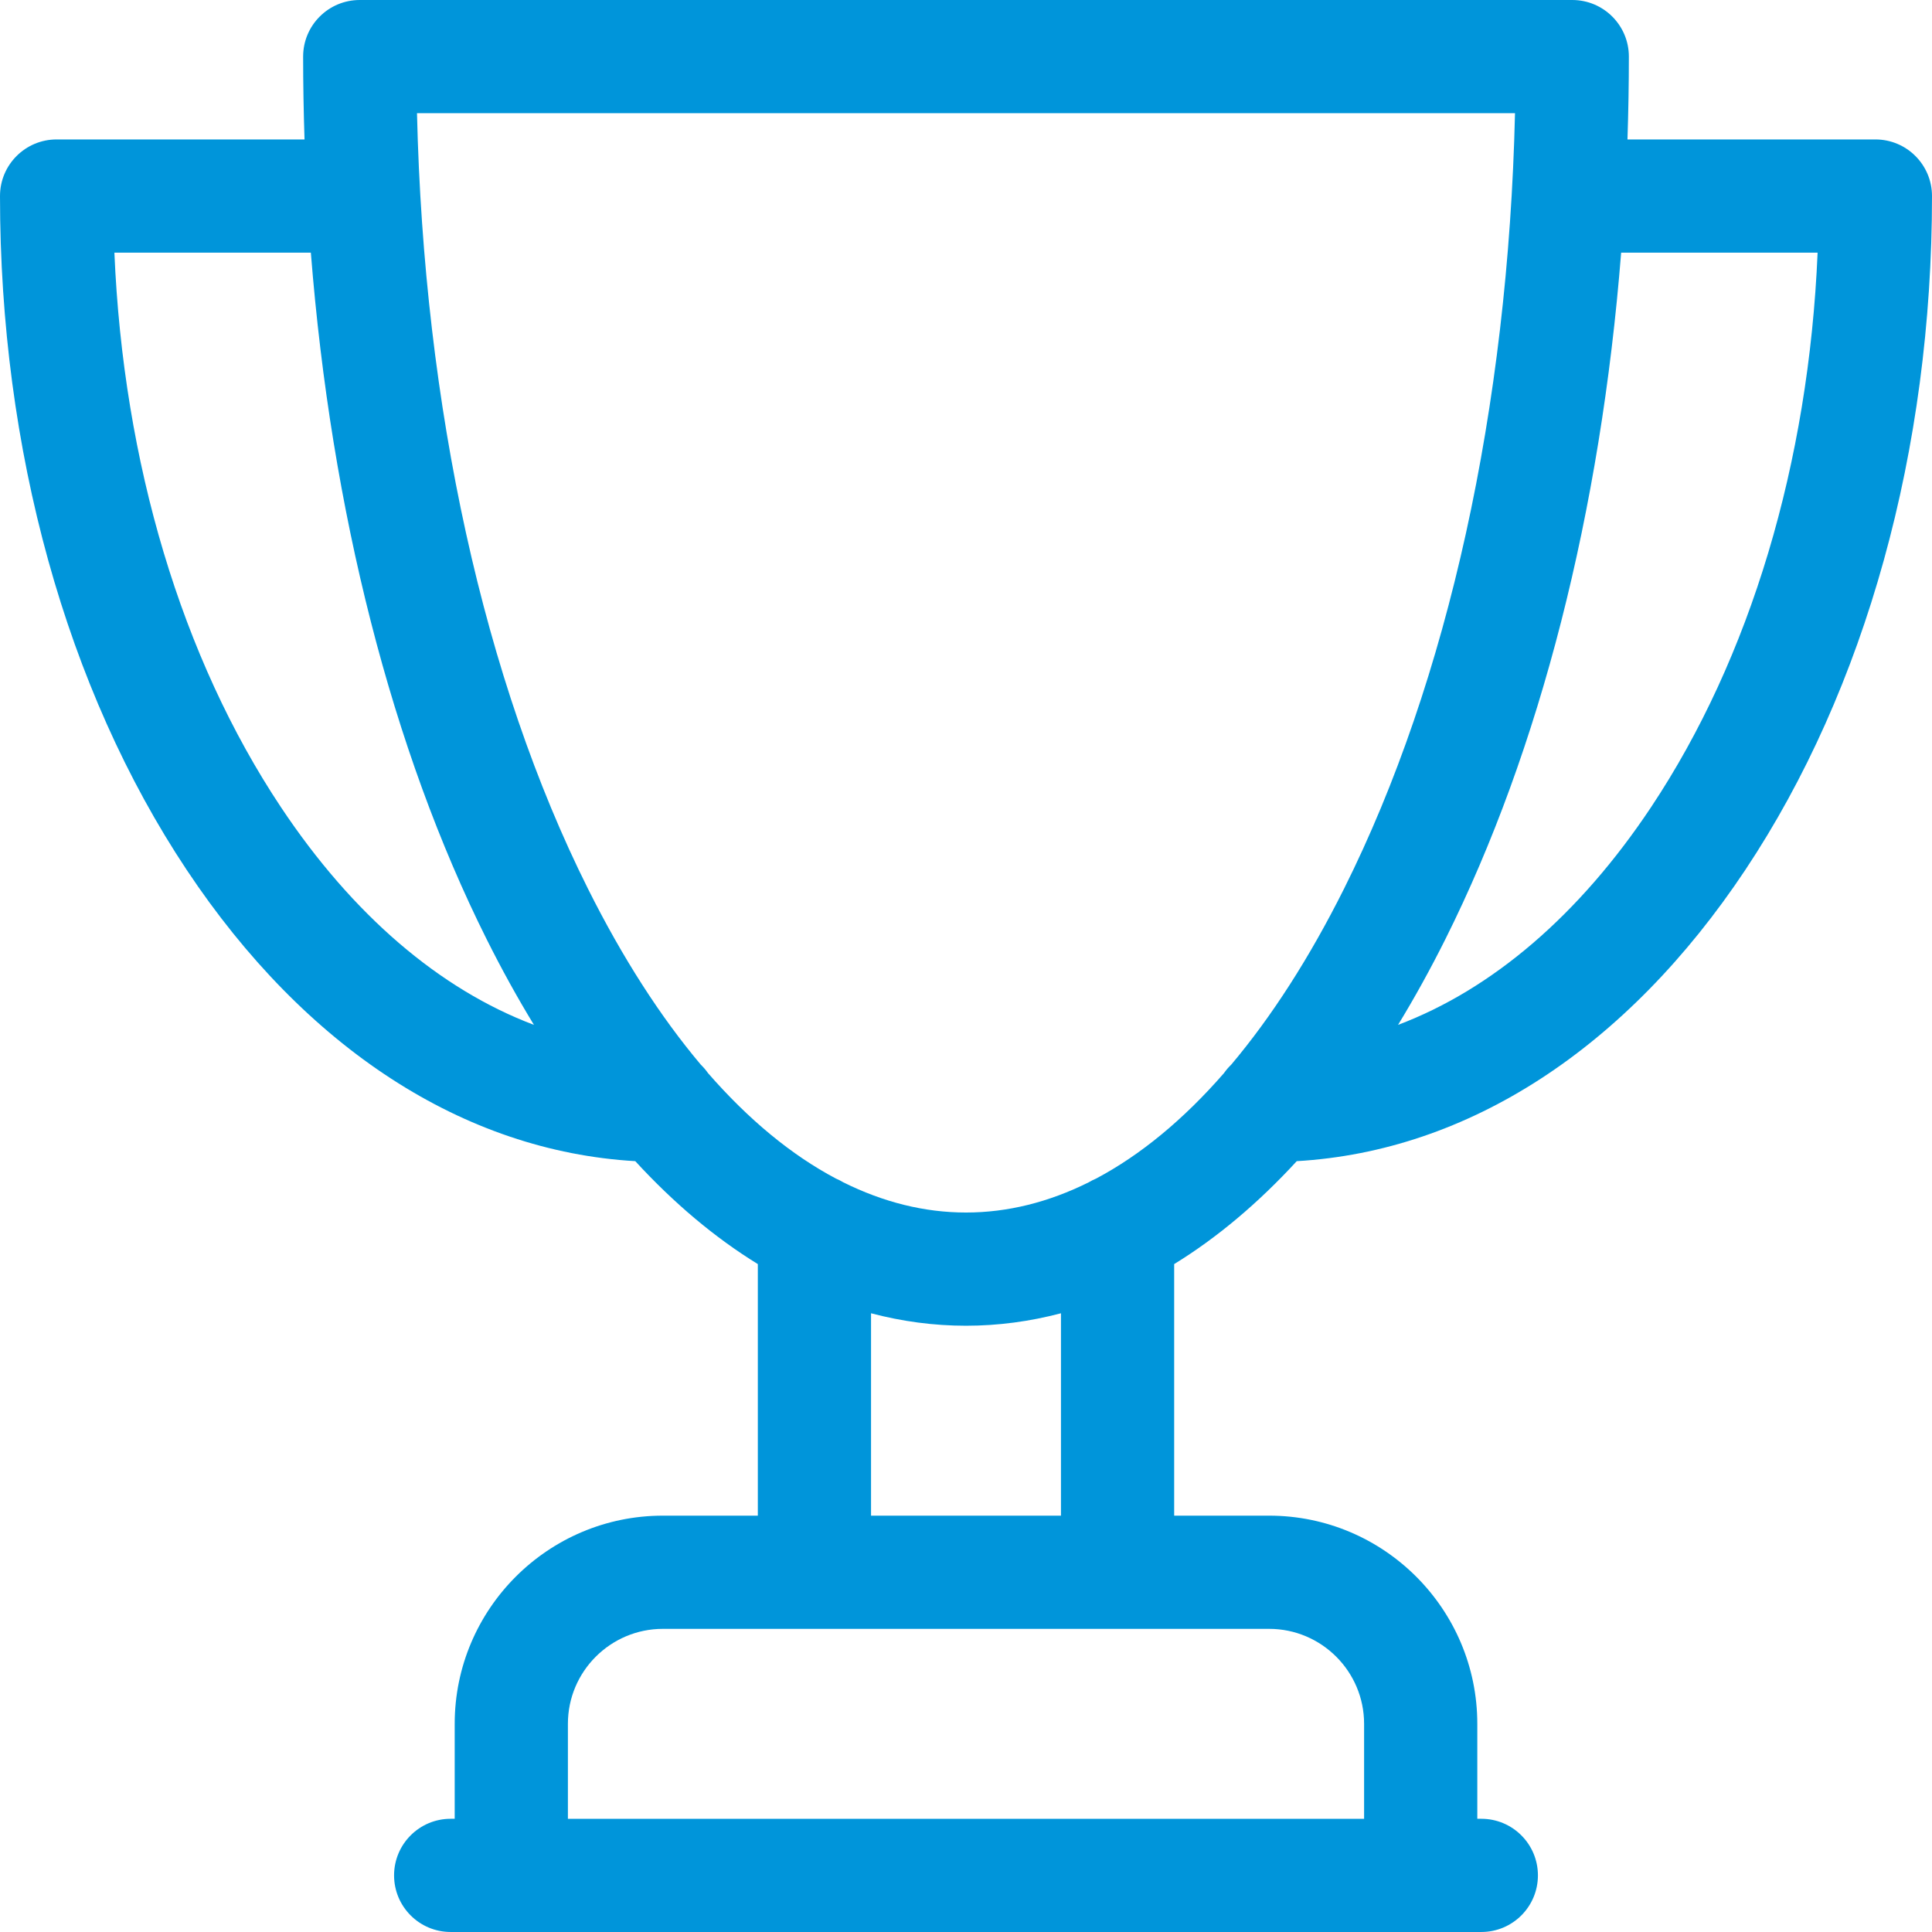 <?xml version="1.0" encoding="UTF-8" standalone="no"?>
<svg xmlns="http://www.w3.org/2000/svg" xmlns:xlink="http://www.w3.org/1999/xlink" xmlns:serif="http://www.serif.com/" width="100%" height="100%" viewBox="0 0 512 512" version="1.1" xml:space="preserve" style="fill-rule:evenodd;clip-rule:evenodd;stroke-linejoin:round;stroke-miterlimit:2;">
    <g id="surface1">
        <path d="M497,36.953L431.297,36.953C431.535,29.676 431.668,22.355 431.668,15C431.668,6.715 424.949,0 416.668,0L95.332,0C87.051,0 80.332,6.715 80.332,15C80.332,22.355 80.465,29.676 80.703,36.953L15,36.953C6.715,36.953 0,43.668 0,51.953C0,119.164 17.566,182.574 49.461,230.508C80.988,277.895 122.984,305.074 168.352,307.719C178.637,318.91 189.508,328.035 200.832,334.996L200.832,401.664L175.668,401.664C145.246,401.664 120.5,426.414 120.5,456.832L120.5,481.996L119.434,481.996C111.148,481.996 104.434,488.715 104.434,496.996C104.434,505.281 111.148,511.996 119.434,511.996L392.566,511.996C400.852,511.996 407.566,505.281 407.566,496.996C407.566,488.715 400.852,481.996 392.566,481.996L391.5,481.996L391.5,456.832C391.5,426.414 366.754,401.664 336.332,401.664L311.168,401.664L311.168,334.996C322.492,328.039 333.367,318.91 343.652,307.719C389.016,305.074 431.012,277.895 462.543,230.508C494.438,182.574 512,119.164 512,51.953C512,43.668 505.285,36.953 497,36.953ZM74.438,213.891C48.129,174.355 32.672,122.645 30.316,66.953L82.379,66.953C87.789,135.414 103.859,198.695 128.977,248.926C132.977,256.926 137.16,264.484 141.5,271.602C116.551,262.18 93.461,242.484 74.438,213.891ZM361.5,456.832L361.5,482L150.5,482L150.5,456.832C150.5,442.957 161.789,431.664 175.668,431.664L336.332,431.664C350.211,431.664 361.5,442.957 361.5,456.832ZM281.168,401.664L230.832,401.664L230.832,348.031C239.078,350.203 247.48,351.332 256,351.332C264.52,351.332 272.922,350.203 281.168,348.031L281.168,401.664ZM290.457,312.344C289.781,312.621 289.133,312.957 288.512,313.328C277.91,318.602 267.016,321.332 256,321.332C244.988,321.332 234.098,318.602 223.5,313.336C222.871,312.957 222.219,312.621 221.535,312.336C209.773,306.117 198.395,296.727 187.633,284.387C187.066,283.578 186.43,282.832 185.723,282.152C175.039,269.469 164.988,253.867 155.809,235.508C128.242,180.379 112.32,107.891 110.508,30L401.492,30C399.676,107.891 383.754,180.383 356.191,235.508C347.012,253.867 336.961,269.469 326.281,282.152C325.57,282.832 324.926,283.582 324.363,284.391C313.602,296.734 302.219,306.121 290.457,312.344ZM437.563,213.891C418.539,242.484 395.449,262.18 370.5,271.602C374.84,264.484 379.023,256.926 383.023,248.926C408.141,198.695 424.207,135.414 429.621,66.953L481.684,66.953C479.328,122.645 463.871,174.355 437.563,213.891Z" style="fill:rgb(0,149,218);fill-rule:nonzero;"></path>
    </g>
</svg>
